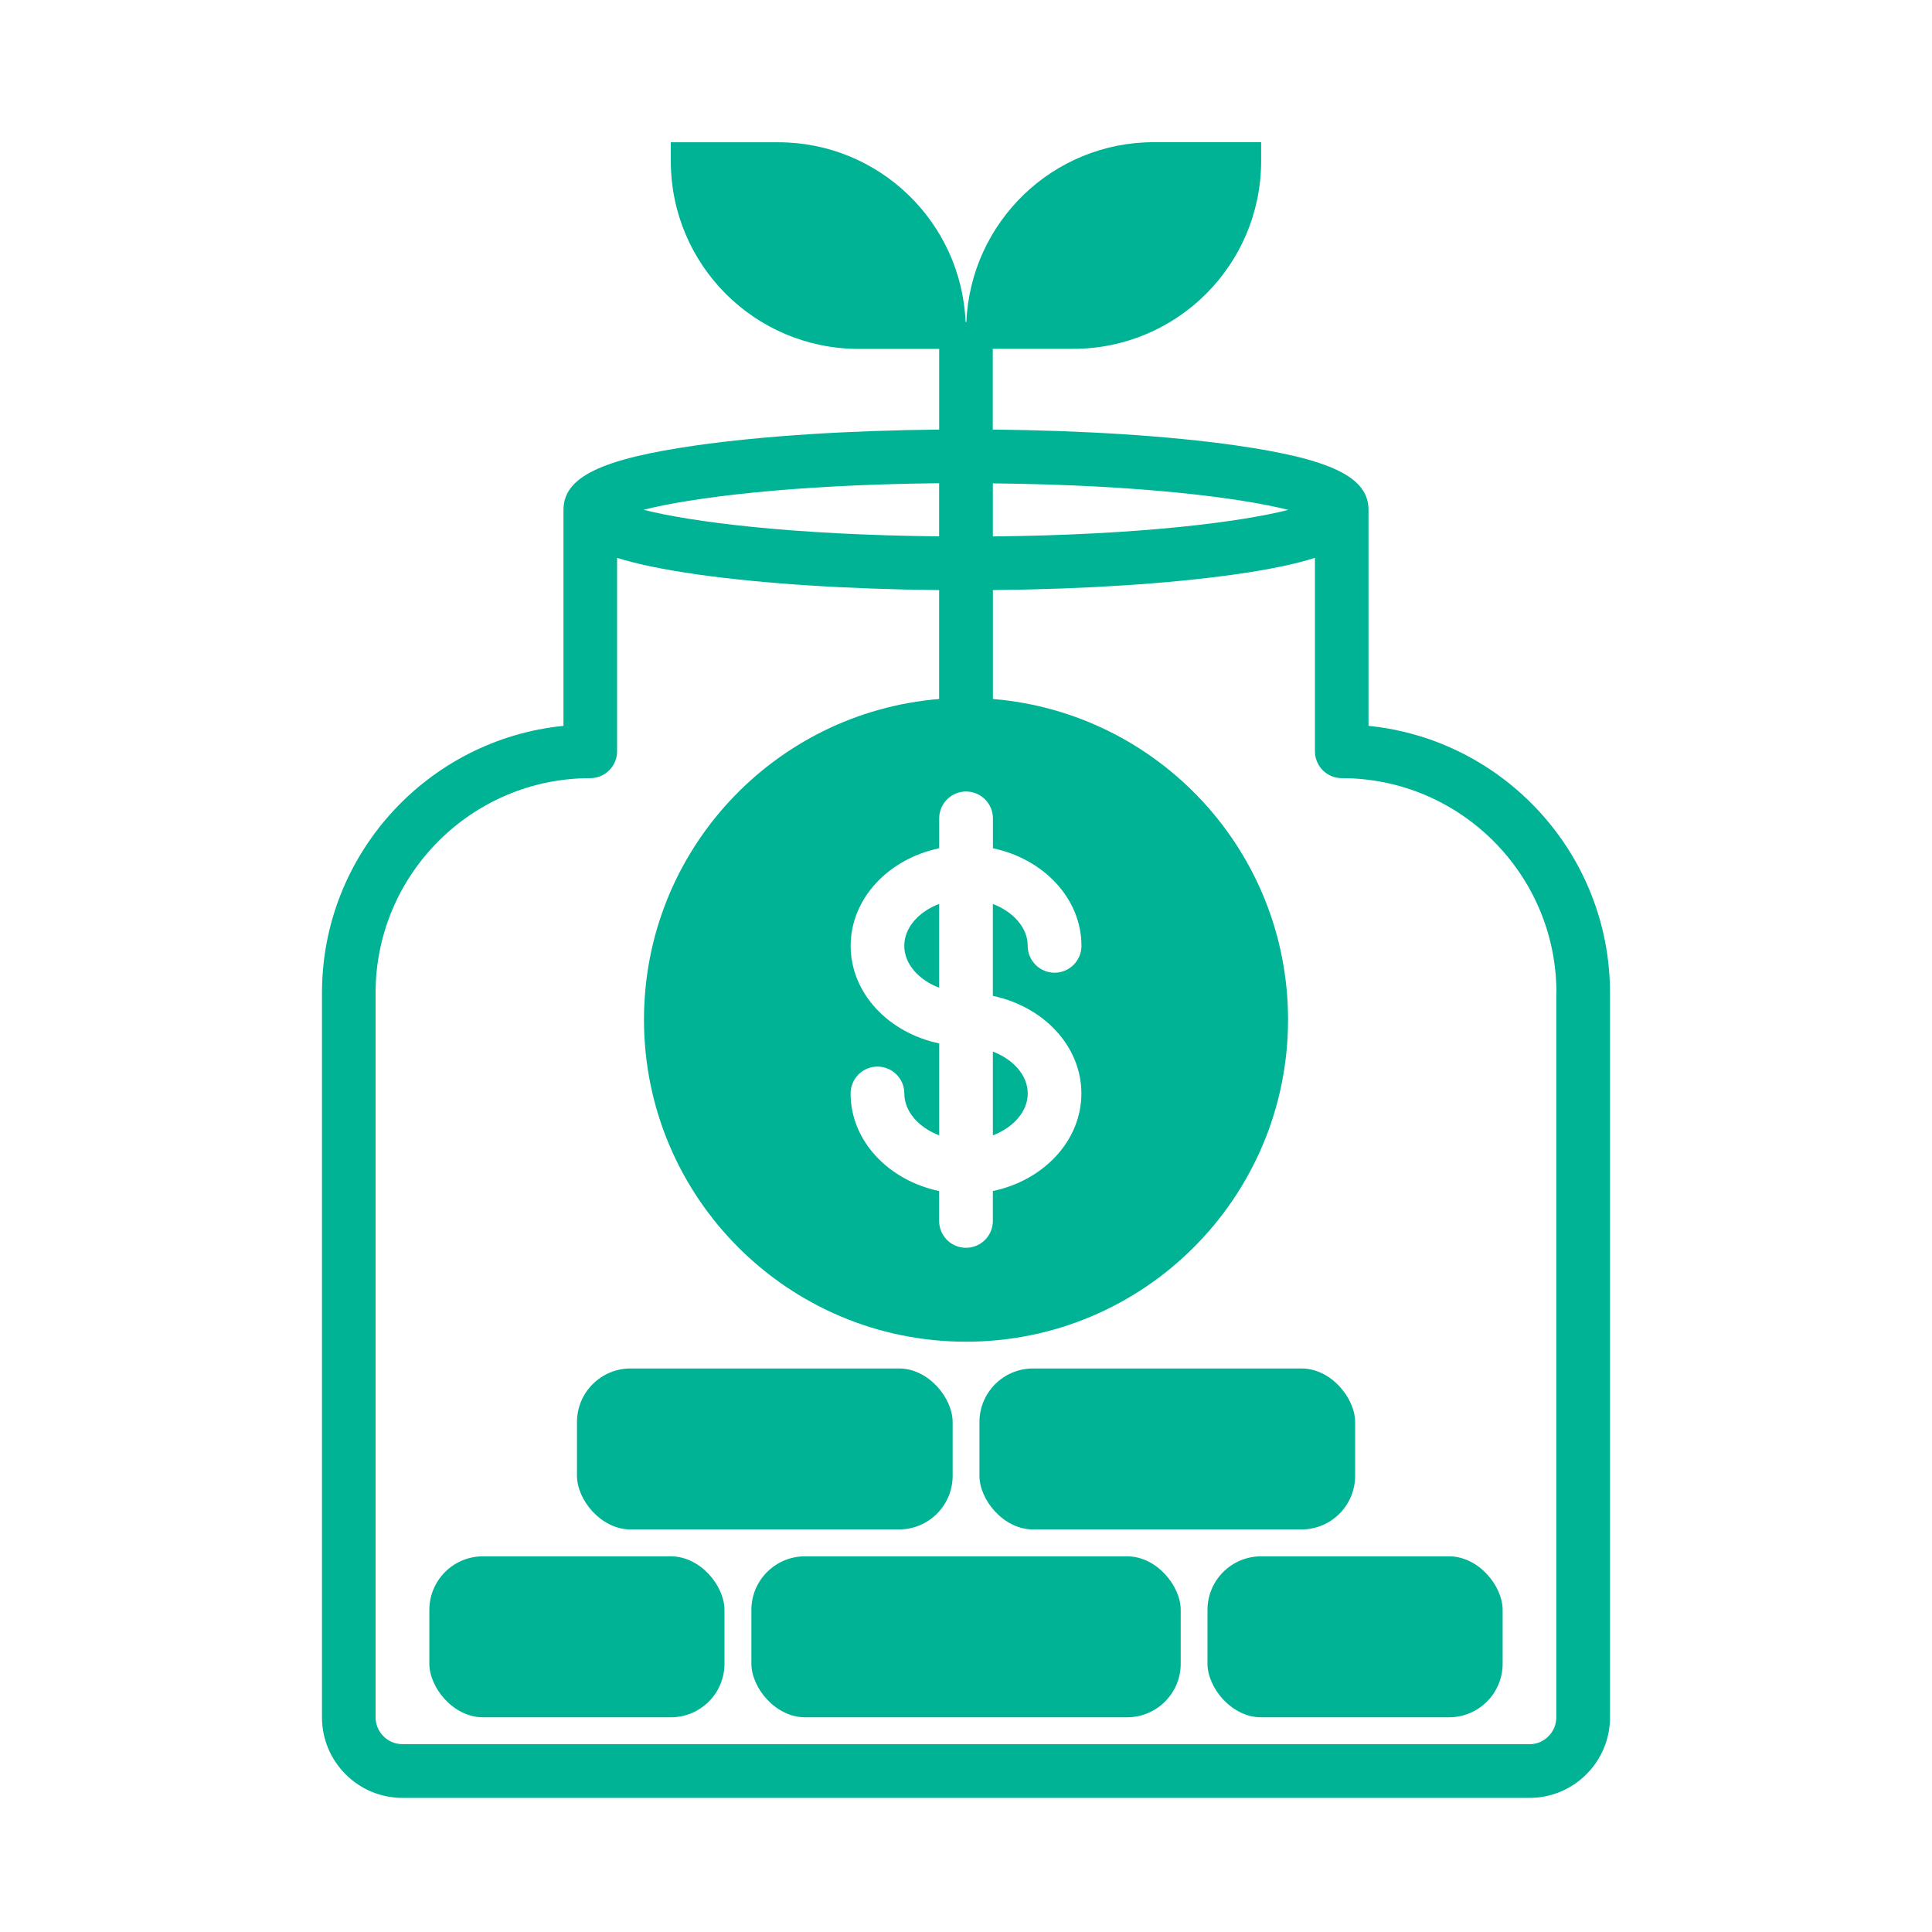 <?xml version="1.0" encoding="UTF-8"?>
<svg width="1200pt" height="1200pt" version="1.1" viewBox="0 0 1200 1200" xmlns="http://www.w3.org/2000/svg">
 <path d="m500.02 966.66h200.02c18.422 0 33.328 18.422 33.328 33.328v33.328c0 18.422-14.906 33.328-33.328 33.328h-200.02c-18.422 0-33.328-18.422-33.328-33.328v-33.328c0-18.422 14.906-33.328 33.328-33.328z" fill="#00b395"/>
 <path d="m391.69 849.98h166.69c18.422 0 33.328 18.422 33.328 33.328v33.328c0 18.422-14.906 33.328-33.328 33.328h-166.69c-18.422 0-33.328-18.422-33.328-33.328v-33.328c0-18.422 14.906-33.328 33.328-33.328z" fill="#00b395"/>
 <path d="m300 966.66h116.67c18.422 0 33.328 18.422 33.328 33.328v33.328c0 18.422-14.906 33.328-33.328 33.328h-116.67c-18.422 0-33.328-18.422-33.328-33.328v-33.328c0-18.422 14.906-33.328 33.328-33.328z" fill="#00b395"/>
 <path d="m641.68 849.98h166.69c18.422 0 33.328 18.422 33.328 33.328v33.328c0 18.422-14.906 33.328-33.328 33.328h-166.69c-18.422 0-33.328-18.422-33.328-33.328v-33.328c0-18.422 14.906-33.328 33.328-33.328z" fill="#00b395"/>
 <path d="m783.32 966.66h116.67c18.422 0 33.328 18.422 33.328 33.328v33.328c0 18.422-14.906 33.328-33.328 33.328h-116.67c-18.422 0-33.328-18.422-33.328-33.328v-33.328c0-18.422 14.906-33.328 33.328-33.328z" fill="#00b395"/>
 <path d="m767.34 276.61c-40.875-5.812-93.891-9.234-150.71-9.797v-50.156h50.016c64.453 0 116.67-52.219 116.67-116.67v-11.672h-66.656c-62.766 0-113.81 49.641-116.44 111.75-0.094 0-0.141-0.047-0.234-0.047s-0.141 0.047-0.234 0.047c-2.625-62.109-53.672-111.7-116.44-111.7h-66.656v11.672c0 64.453 52.219 116.67 116.67 116.67h50.016v50.109c-56.812 0.562-109.83 3.984-150.71 9.797-59.484 8.484-82.641 19.734-82.641 40.078v134.16c-84.094 8.391-150 79.547-150 165.84v450c0 27.562 22.406 50.016 50.016 50.016h699.98c27.562 0 50.016-22.406 50.016-50.016v-450c0-86.25-65.906-157.45-150-165.84v-134.16c0-20.344-23.156-31.594-82.641-40.078zm32.953 40.078c-29.438 7.453-91.312 15.562-183.61 16.5v-32.953c92.297 0.938 154.22 9.047 183.61 16.5zm-128.63 362.48c0 29.438-23.531 54.047-54.984 60.609v18.562c0 9.188-7.453 16.688-16.688 16.688-9.188 0-16.688-7.453-16.688-16.688v-18.562c-31.453-6.609-54.984-31.172-54.984-60.609 0-9.188 7.453-16.688 16.688-16.688 9.188 0 16.688 7.453 16.688 16.688 0 11.297 9 21.188 21.656 26.016v-57.094c-31.453-6.609-54.984-31.172-54.984-60.609s23.531-54.047 54.984-60.609v-18.562c0-9.188 7.453-16.688 16.688-16.688 9.188 0 16.688 7.453 16.688 16.688v18.562c31.453 6.609 54.984 31.172 54.984 60.609 0 9.188-7.453 16.688-16.688 16.688-9.188 0-16.688-7.453-16.688-16.688 0-11.297-9-21.188-21.656-26.016v57.094c31.453 6.609 54.984 31.172 54.984 60.609zm-88.359-378.98v32.953c-92.297-0.938-154.22-9.047-183.61-16.5 29.438-7.453 91.312-15.562 183.61-16.5zm383.34 316.5v450c0 9.188-7.5 16.688-16.688 16.688l-699.98-0.047c-9.188 0-16.688-7.5-16.688-16.688v-450c0-73.5 59.812-133.31 133.31-133.31 9.188 0 16.688-7.453 16.688-16.688v-120.14c12.469 3.891 28.547 7.219 49.312 10.219 40.875 5.812 93.891 9.234 150.71 9.797v67.641c-102.66 8.484-183.32 94.312-183.32 199.18 0 110.44 89.531 200.02 200.02 200.02 110.44 0 200.02-89.531 200.02-200.02 0-104.81-80.672-190.69-183.32-199.18v-67.641c56.812-0.562 109.83-3.984 150.71-9.797 20.766-2.953 36.844-6.281 49.312-10.219v120.14c0 9.188 7.453 16.688 16.688 16.688 73.5 0 133.31 59.812 133.31 133.31z" fill="#00b395"/>
 <path d="m616.69 705.19c12.656-4.828 21.656-14.766 21.656-26.016 0-11.297-9-21.188-21.656-26.016v52.078z" fill="#00b395"/>
 <path d="m561.66 587.48c0 11.297 9 21.188 21.656 26.016v-52.078c-12.656 4.828-21.656 14.766-21.656 26.016z" fill="#00b395"/>
</svg>
